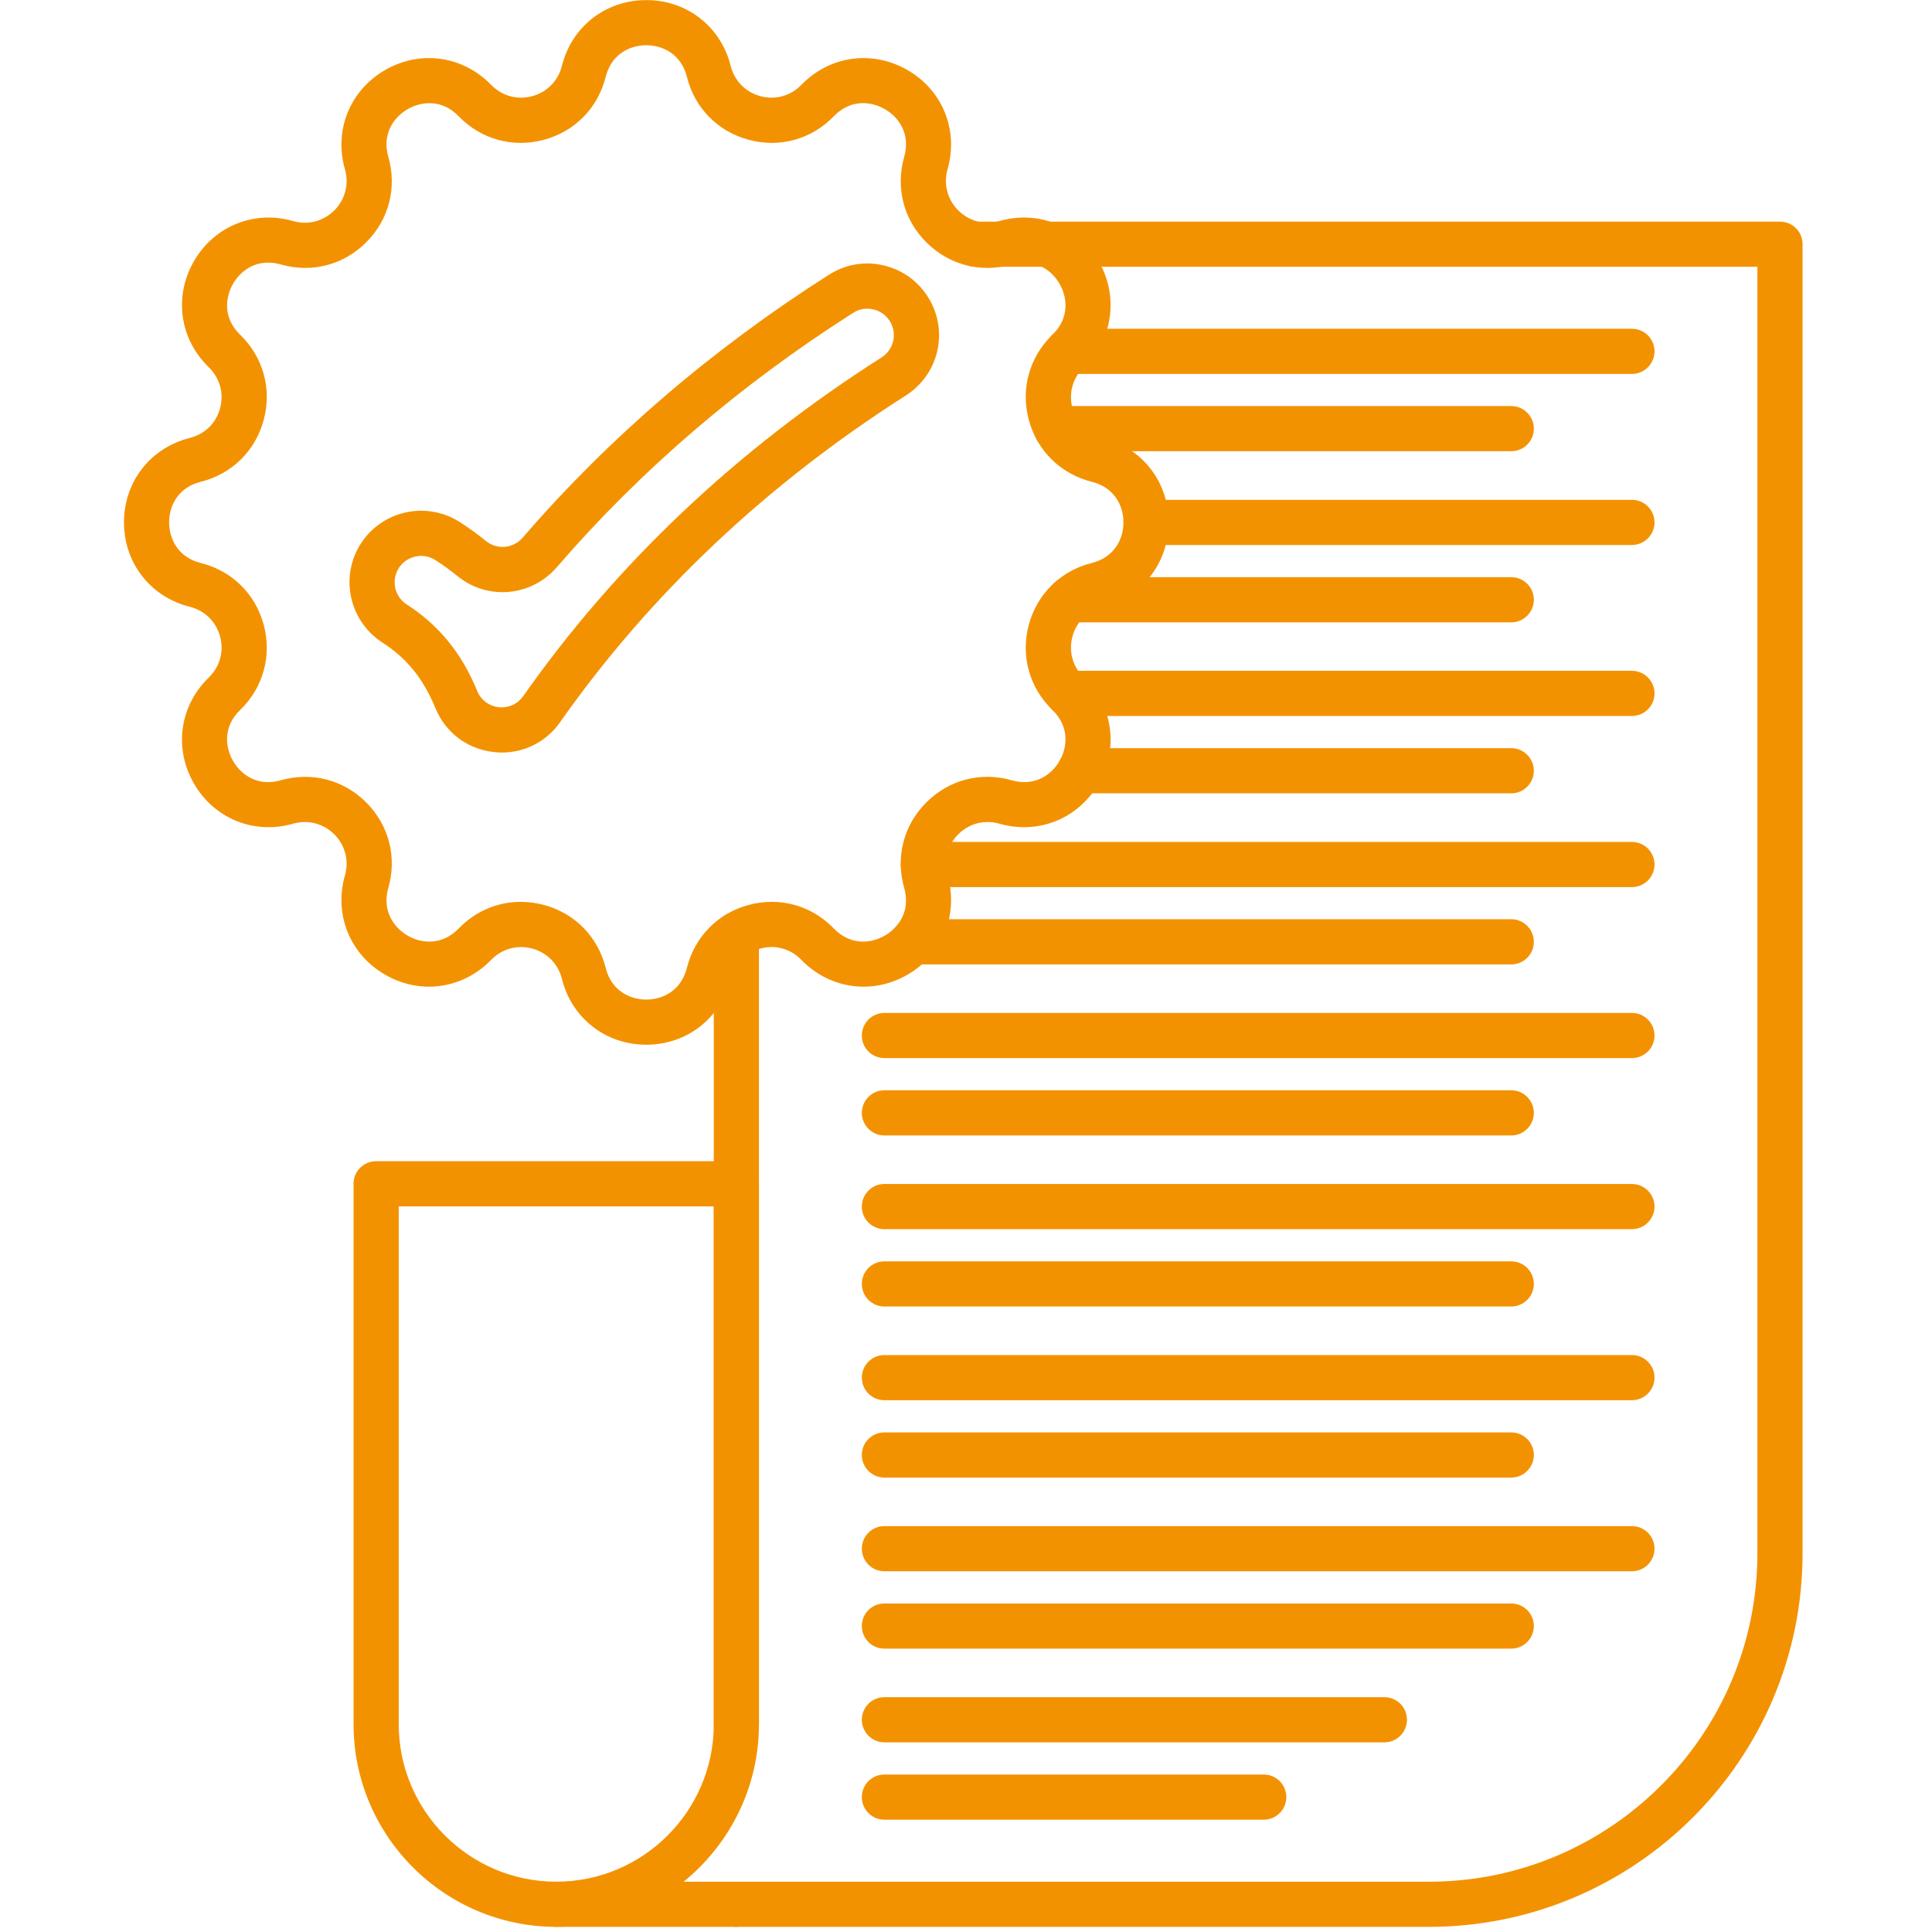 ﻿<svg xmlns="http://www.w3.org/2000/svg" xmlns:xlink="http://www.w3.org/1999/xlink" width="55" zoomAndPan="magnify" viewBox="0 0 93.75 93.75" height="55" preserveAspectRatio="xMidYMid meet" version="1.0"><defs><clipPath id="7e8b1eb149"><path d="M 34 10 L 87.551 10 L 87.551 93.5 L 34 93.5 Z M 34 10 " clip-rule="nonzero"/></clipPath><clipPath id="d9a905dc2c"><path d="M 17 56 L 37 56 L 37 93.5 L 17 93.5 Z M 17 56 " clip-rule="nonzero"/></clipPath><clipPath id="1c65d5b93a"><path d="M 25 91 L 37 91 L 37 93.5 L 25 93.5 Z M 25 91 " clip-rule="nonzero"/></clipPath><clipPath id="513b13f41e"><path d="M 6.02 0 L 57 0 L 57 51 L 6.02 51 Z M 6.02 0 " clip-rule="nonzero"/></clipPath></defs><g clip-path="url(#7e8b1eb149)"><path fill="#f39200" d="M 69.344 93.5 L 35.73 93.5 C 35.125 93.5 34.637 93.008 34.637 92.402 C 34.637 91.797 35.125 91.309 35.73 91.309 L 69.344 91.309 C 78.129 91.309 85.277 84.16 85.277 75.375 L 85.277 12.945 L 47.344 12.945 C 46.738 12.945 46.246 12.453 46.246 11.848 C 46.246 11.242 46.738 10.754 47.344 10.754 L 86.371 10.754 C 86.977 10.754 87.469 11.242 87.469 11.848 L 87.469 75.375 C 87.469 85.367 79.336 93.5 69.344 93.5 Z M 69.344 93.5 " fill-opacity="1" fill-rule="nonzero"/></g><path fill="#f39200" d="M 35.73 84.758 C 35.125 84.758 34.637 84.27 34.637 83.664 L 34.637 45.359 C 34.637 44.754 35.125 44.266 35.73 44.266 C 36.336 44.266 36.828 44.754 36.828 45.359 L 36.828 83.664 C 36.828 84.27 36.336 84.758 35.73 84.758 Z M 35.73 84.758 " fill-opacity="1" fill-rule="nonzero"/><g clip-path="url(#d9a905dc2c)"><path fill="#f39200" d="M 26.992 93.5 C 21.566 93.5 17.156 89.086 17.156 83.664 L 17.156 57.441 C 17.156 56.836 17.645 56.348 18.25 56.348 L 35.73 56.348 C 36.336 56.348 36.828 56.836 36.828 57.441 L 36.828 83.664 C 36.828 89.086 32.414 93.5 26.992 93.5 Z M 19.348 58.539 L 19.348 83.664 C 19.348 87.879 22.777 91.309 26.992 91.309 C 31.207 91.309 34.637 87.879 34.637 83.664 L 34.637 58.539 Z M 19.348 58.539 " fill-opacity="1" fill-rule="nonzero"/></g><g clip-path="url(#1c65d5b93a)"><path fill="#f39200" d="M 35.73 93.5 L 26.992 93.5 C 26.387 93.5 25.895 93.008 25.895 92.402 C 25.895 91.797 26.387 91.309 26.992 91.309 L 35.73 91.309 C 36.336 91.309 36.828 91.797 36.828 92.402 C 36.828 93.008 36.336 93.5 35.73 93.5 Z M 35.73 93.5 " fill-opacity="1" fill-rule="nonzero"/></g><path fill="#f39200" d="M 79.188 18.145 L 51.812 18.145 C 51.207 18.145 50.719 17.652 50.719 17.047 C 50.719 16.441 51.207 15.953 51.812 15.953 L 79.188 15.953 C 79.793 15.953 80.285 16.441 80.285 17.047 C 80.285 17.652 79.793 18.145 79.188 18.145 Z M 79.188 18.145 " fill-opacity="1" fill-rule="nonzero"/><path fill="#f39200" d="M 73.336 21.895 L 51.266 21.895 C 50.66 21.895 50.172 21.406 50.172 20.801 C 50.172 20.195 50.66 19.703 51.266 19.703 L 73.336 19.703 C 73.938 19.703 74.43 20.195 74.43 20.801 C 74.43 21.406 73.938 21.895 73.336 21.895 Z M 73.336 21.895 " fill-opacity="1" fill-rule="nonzero"/><path fill="#f39200" d="M 79.188 26.445 L 55.609 26.445 C 55.004 26.445 54.516 25.953 54.516 25.348 C 54.516 24.742 55.004 24.254 55.609 24.254 L 79.188 24.254 C 79.793 24.254 80.285 24.742 80.285 25.348 C 80.285 25.953 79.793 26.445 79.188 26.445 Z M 79.188 26.445 " fill-opacity="1" fill-rule="nonzero"/><path fill="#f39200" d="M 73.336 30.199 L 51.891 30.199 C 51.285 30.199 50.793 29.707 50.793 29.102 C 50.793 28.496 51.285 28.008 51.891 28.008 L 73.336 28.008 C 73.938 28.008 74.43 28.496 74.43 29.102 C 74.43 29.707 73.938 30.199 73.336 30.199 Z M 73.336 30.199 " fill-opacity="1" fill-rule="nonzero"/><path fill="#f39200" d="M 79.188 34.742 L 51.812 34.742 C 51.207 34.742 50.719 34.254 50.719 33.648 C 50.719 33.043 51.207 32.551 51.812 32.551 L 79.188 32.551 C 79.793 32.551 80.285 33.043 80.285 33.648 C 80.285 34.254 79.793 34.742 79.188 34.742 Z M 79.188 34.742 " fill-opacity="1" fill-rule="nonzero"/><path fill="#f39200" d="M 73.336 38.496 L 52.398 38.496 C 51.793 38.496 51.305 38.008 51.305 37.402 C 51.305 36.797 51.793 36.305 52.398 36.305 L 73.336 36.305 C 73.938 36.305 74.43 36.797 74.43 37.402 C 74.43 38.008 73.938 38.496 73.336 38.496 Z M 73.336 38.496 " fill-opacity="1" fill-rule="nonzero"/><path fill="#f39200" d="M 79.188 43.047 L 44.805 43.047 C 44.199 43.047 43.711 42.555 43.711 41.949 C 43.711 41.344 44.199 40.855 44.805 40.855 L 79.188 40.855 C 79.793 40.855 80.285 41.344 80.285 41.949 C 80.285 42.555 79.793 43.047 79.188 43.047 Z M 79.188 43.047 " fill-opacity="1" fill-rule="nonzero"/><path fill="#f39200" d="M 73.336 46.797 L 44.285 46.797 C 43.68 46.797 43.188 46.309 43.188 45.703 C 43.188 45.098 43.68 44.605 44.285 44.605 L 73.336 44.605 C 73.938 44.605 74.43 45.098 74.43 45.703 C 74.43 46.309 73.938 46.797 73.336 46.797 Z M 73.336 46.797 " fill-opacity="1" fill-rule="nonzero"/><path fill="#f39200" d="M 79.188 51.344 L 42.914 51.344 C 42.309 51.344 41.82 50.855 41.82 50.25 C 41.82 49.645 42.309 49.152 42.914 49.152 L 79.188 49.152 C 79.793 49.152 80.285 49.645 80.285 50.25 C 80.285 50.855 79.793 51.344 79.188 51.344 Z M 79.188 51.344 " fill-opacity="1" fill-rule="nonzero"/><path fill="#f39200" d="M 73.332 55.098 L 42.914 55.098 C 42.309 55.098 41.82 54.605 41.82 54.004 C 41.82 53.398 42.309 52.906 42.914 52.906 L 73.332 52.906 C 73.938 52.906 74.43 53.398 74.43 54.004 C 74.43 54.605 73.938 55.098 73.332 55.098 Z M 73.332 55.098 " fill-opacity="1" fill-rule="nonzero"/><path fill="#f39200" d="M 79.188 59.645 L 42.914 59.645 C 42.309 59.645 41.82 59.152 41.82 58.551 C 41.82 57.945 42.309 57.453 42.914 57.453 L 79.188 57.453 C 79.793 57.453 80.285 57.945 80.285 58.551 C 80.285 59.152 79.793 59.645 79.188 59.645 Z M 79.188 59.645 " fill-opacity="1" fill-rule="nonzero"/><path fill="#f39200" d="M 73.332 63.398 L 42.914 63.398 C 42.309 63.398 41.82 62.906 41.82 62.301 C 41.82 61.699 42.309 61.207 42.914 61.207 L 73.332 61.207 C 73.938 61.207 74.43 61.699 74.43 62.301 C 74.43 62.906 73.938 63.398 73.332 63.398 Z M 73.332 63.398 " fill-opacity="1" fill-rule="nonzero"/><path fill="#f39200" d="M 79.188 67.945 L 42.914 67.945 C 42.309 67.945 41.82 67.453 41.82 66.848 C 41.82 66.246 42.309 65.754 42.914 65.754 L 79.188 65.754 C 79.793 65.754 80.285 66.246 80.285 66.848 C 80.285 67.453 79.793 67.945 79.188 67.945 Z M 79.188 67.945 " fill-opacity="1" fill-rule="nonzero"/><path fill="#f39200" d="M 73.332 71.699 L 42.914 71.699 C 42.309 71.699 41.82 71.207 41.82 70.602 C 41.82 69.996 42.309 69.508 42.914 69.508 L 73.332 69.508 C 73.938 69.508 74.43 69.996 74.43 70.602 C 74.43 71.207 73.938 71.699 73.332 71.699 Z M 73.332 71.699 " fill-opacity="1" fill-rule="nonzero"/><path fill="#f39200" d="M 79.188 76.246 L 42.914 76.246 C 42.309 76.246 41.82 75.754 41.82 75.148 C 41.82 74.543 42.309 74.055 42.914 74.055 L 79.188 74.055 C 79.793 74.055 80.285 74.543 80.285 75.148 C 80.285 75.754 79.793 76.246 79.188 76.246 Z M 79.188 76.246 " fill-opacity="1" fill-rule="nonzero"/><path fill="#f39200" d="M 73.332 80 L 42.914 80 C 42.309 80 41.82 79.508 41.82 78.902 C 41.82 78.297 42.309 77.809 42.914 77.809 L 73.332 77.809 C 73.938 77.809 74.43 78.297 74.43 78.902 C 74.43 79.508 73.938 80 73.332 80 Z M 73.332 80 " fill-opacity="1" fill-rule="nonzero"/><path fill="#f39200" d="M 67.176 84.547 L 42.914 84.547 C 42.309 84.547 41.82 84.055 41.82 83.449 C 41.82 82.844 42.309 82.355 42.914 82.355 L 67.176 82.355 C 67.781 82.355 68.273 82.844 68.273 83.449 C 68.273 84.055 67.781 84.547 67.176 84.547 Z M 67.176 84.547 " fill-opacity="1" fill-rule="nonzero"/><path fill="#f39200" d="M 61.324 88.301 L 42.914 88.301 C 42.309 88.301 41.82 87.809 41.82 87.203 C 41.82 86.598 42.309 86.109 42.914 86.109 L 61.324 86.109 C 61.93 86.109 62.418 86.598 62.418 87.203 C 62.418 87.809 61.93 88.301 61.324 88.301 Z M 61.324 88.301 " fill-opacity="1" fill-rule="nonzero"/><g clip-path="url(#513b13f41e)"><path fill="#f39200" d="M 31.359 50.695 C 29.391 50.695 27.742 49.41 27.266 47.496 C 27.082 46.77 26.543 46.223 25.82 46.027 C 25.098 45.836 24.355 46.039 23.832 46.578 C 22.461 47.992 20.395 48.285 18.688 47.297 C 16.98 46.312 16.195 44.375 16.738 42.48 C 16.945 41.762 16.75 41.016 16.223 40.488 C 15.691 39.957 14.945 39.766 14.227 39.969 C 12.332 40.512 10.395 39.727 9.41 38.02 C 8.426 36.312 8.715 34.246 10.133 32.875 C 10.668 32.355 10.875 31.613 10.68 30.891 C 10.488 30.168 9.938 29.625 9.211 29.445 C 7.301 28.965 6.016 27.32 6.016 25.348 C 6.016 23.375 7.301 21.73 9.211 21.25 C 9.938 21.07 10.488 20.531 10.68 19.809 C 10.875 19.086 10.668 18.344 10.129 17.82 C 8.715 16.449 8.426 14.383 9.41 12.676 C 10.395 10.969 12.332 10.184 14.227 10.727 C 14.945 10.934 15.691 10.738 16.223 10.211 C 16.75 9.68 16.945 8.934 16.738 8.215 C 16.195 6.32 16.98 4.383 18.688 3.398 C 20.395 2.414 22.461 2.703 23.832 4.117 C 24.355 4.656 25.098 4.863 25.82 4.668 C 26.543 4.477 27.082 3.926 27.266 3.199 C 27.742 1.289 29.391 0.004 31.359 0.004 C 33.332 0.004 34.977 1.285 35.457 3.199 C 35.637 3.926 36.18 4.473 36.902 4.668 C 37.625 4.863 38.367 4.656 38.887 4.117 C 40.258 2.703 42.328 2.414 44.035 3.398 C 45.742 4.383 46.523 6.32 45.98 8.215 C 45.777 8.934 45.969 9.68 46.5 10.211 C 47.027 10.738 47.773 10.93 48.492 10.727 C 50.391 10.184 52.324 10.969 53.312 12.676 C 54.297 14.383 54.008 16.449 52.59 17.82 C 52.051 18.34 51.848 19.082 52.039 19.809 C 52.234 20.531 52.781 21.07 53.508 21.25 C 55.422 21.73 56.707 23.375 56.707 25.348 C 56.707 27.32 55.422 28.965 53.508 29.445 C 52.781 29.625 52.234 30.164 52.039 30.891 C 51.848 31.613 52.051 32.355 52.59 32.875 C 54.008 34.246 54.297 36.312 53.312 38.02 C 52.324 39.727 50.391 40.512 48.492 39.969 C 47.773 39.762 47.027 39.957 46.5 40.484 C 45.969 41.016 45.777 41.762 45.98 42.48 C 46.523 44.375 45.742 46.312 44.035 47.297 C 42.328 48.285 40.258 47.992 38.887 46.578 C 38.367 46.039 37.625 45.832 36.902 46.027 C 36.18 46.223 35.637 46.77 35.457 47.496 C 34.977 49.41 33.332 50.695 31.359 50.695 Z M 25.27 43.762 C 25.641 43.762 26.016 43.812 26.387 43.91 C 27.891 44.312 29.012 45.453 29.391 46.965 C 29.672 48.098 30.594 48.504 31.359 48.504 C 32.129 48.504 33.047 48.098 33.332 46.965 C 33.711 45.453 34.832 44.312 36.336 43.91 C 37.836 43.508 39.379 43.934 40.461 45.055 C 41.273 45.895 42.273 45.785 42.938 45.398 C 43.602 45.016 44.195 44.207 43.875 43.082 C 43.449 41.586 43.848 40.035 44.949 38.938 C 46.051 37.836 47.598 37.434 49.094 37.863 C 50.219 38.184 51.031 37.59 51.414 36.926 C 51.797 36.262 51.906 35.262 51.066 34.449 C 49.949 33.367 49.52 31.824 49.922 30.32 C 50.324 28.82 51.469 27.695 52.977 27.32 C 54.109 27.035 54.516 26.113 54.516 25.348 C 54.516 24.582 54.109 23.66 52.977 23.379 C 51.469 23 50.324 21.875 49.922 20.375 C 49.52 18.871 49.949 17.328 51.066 16.246 C 51.906 15.434 51.797 14.434 51.414 13.77 C 51.031 13.105 50.219 12.512 49.094 12.832 C 47.602 13.262 46.051 12.859 44.949 11.758 C 43.848 10.66 43.449 9.109 43.875 7.613 C 44.195 6.488 43.602 5.68 42.938 5.297 C 42.273 4.91 41.273 4.801 40.461 5.641 C 39.379 6.762 37.836 7.188 36.336 6.785 C 34.832 6.383 33.707 5.242 33.332 3.73 C 33.047 2.598 32.129 2.195 31.359 2.195 C 30.594 2.195 29.676 2.598 29.391 3.73 C 29.012 5.242 27.891 6.383 26.387 6.785 C 24.883 7.188 23.34 6.762 22.258 5.641 C 21.445 4.801 20.445 4.914 19.781 5.297 C 19.121 5.68 18.523 6.488 18.844 7.613 C 19.273 9.109 18.871 10.66 17.77 11.758 C 16.672 12.859 15.121 13.262 13.625 12.832 C 12.5 12.512 11.691 13.105 11.309 13.77 C 10.926 14.434 10.812 15.434 11.656 16.246 C 12.773 17.328 13.199 18.871 12.797 20.375 C 12.395 21.875 11.254 23 9.742 23.379 C 8.609 23.66 8.207 24.582 8.207 25.348 C 8.207 26.113 8.609 27.035 9.742 27.32 C 11.254 27.695 12.395 28.82 12.797 30.32 C 13.199 31.824 12.773 33.367 11.656 34.449 C 10.812 35.262 10.926 36.262 11.309 36.926 C 11.691 37.59 12.5 38.184 13.625 37.863 C 15.121 37.438 16.672 37.836 17.77 38.938 C 18.871 40.039 19.273 41.586 18.844 43.082 C 18.523 44.207 19.121 45.016 19.781 45.402 C 20.445 45.785 21.445 45.895 22.258 45.055 C 23.074 44.211 24.148 43.762 25.27 43.762 Z M 25.27 43.762 " fill-opacity="1" fill-rule="nonzero"/></g><path fill="#f39200" d="M 24.359 36.516 C 24.223 36.516 24.086 36.508 23.953 36.492 C 22.672 36.348 21.617 35.551 21.129 34.359 C 21.125 34.355 21.125 34.355 21.125 34.355 C 20.547 32.941 19.734 31.934 18.562 31.184 C 17.168 30.289 16.594 28.523 17.199 26.984 C 17.582 26.016 18.371 25.273 19.363 24.953 C 20.355 24.633 21.43 24.77 22.309 25.332 C 22.754 25.617 23.18 25.926 23.578 26.25 C 24.121 26.691 24.902 26.621 25.363 26.09 C 29.562 21.227 34.562 16.934 40.23 13.328 C 41.031 12.82 41.977 12.66 42.898 12.883 C 43.824 13.105 44.598 13.68 45.082 14.5 C 45.086 14.5 45.086 14.504 45.09 14.508 C 46.035 16.129 45.539 18.184 43.949 19.195 C 37.191 23.5 31.551 28.828 27.184 35.035 C 27.184 35.035 27.184 35.039 27.184 35.039 C 26.52 35.98 25.484 36.516 24.359 36.516 Z M 26.285 34.41 L 26.289 34.41 Z M 23.152 33.52 C 23.152 33.523 23.152 33.523 23.152 33.527 C 23.336 33.965 23.723 34.262 24.195 34.316 C 24.668 34.367 25.113 34.168 25.387 33.781 C 25.387 33.781 25.391 33.777 25.391 33.777 C 29.922 27.332 35.77 21.805 42.773 17.348 C 43.363 16.973 43.547 16.211 43.195 15.613 C 43.195 15.609 43.191 15.609 43.191 15.605 C 43.012 15.305 42.727 15.094 42.387 15.016 C 42.047 14.934 41.699 14.988 41.406 15.176 C 35.918 18.668 31.078 22.82 27.023 27.52 C 25.781 28.957 23.66 29.145 22.191 27.949 C 21.859 27.676 21.5 27.418 21.129 27.18 C 20.801 26.969 20.406 26.918 20.035 27.039 C 19.672 27.156 19.379 27.43 19.238 27.789 C 19.016 28.355 19.227 29.008 19.742 29.336 C 21.289 30.328 22.406 31.695 23.152 33.52 Z M 23.152 33.52 " fill-opacity="1" fill-rule="nonzero"/></svg>